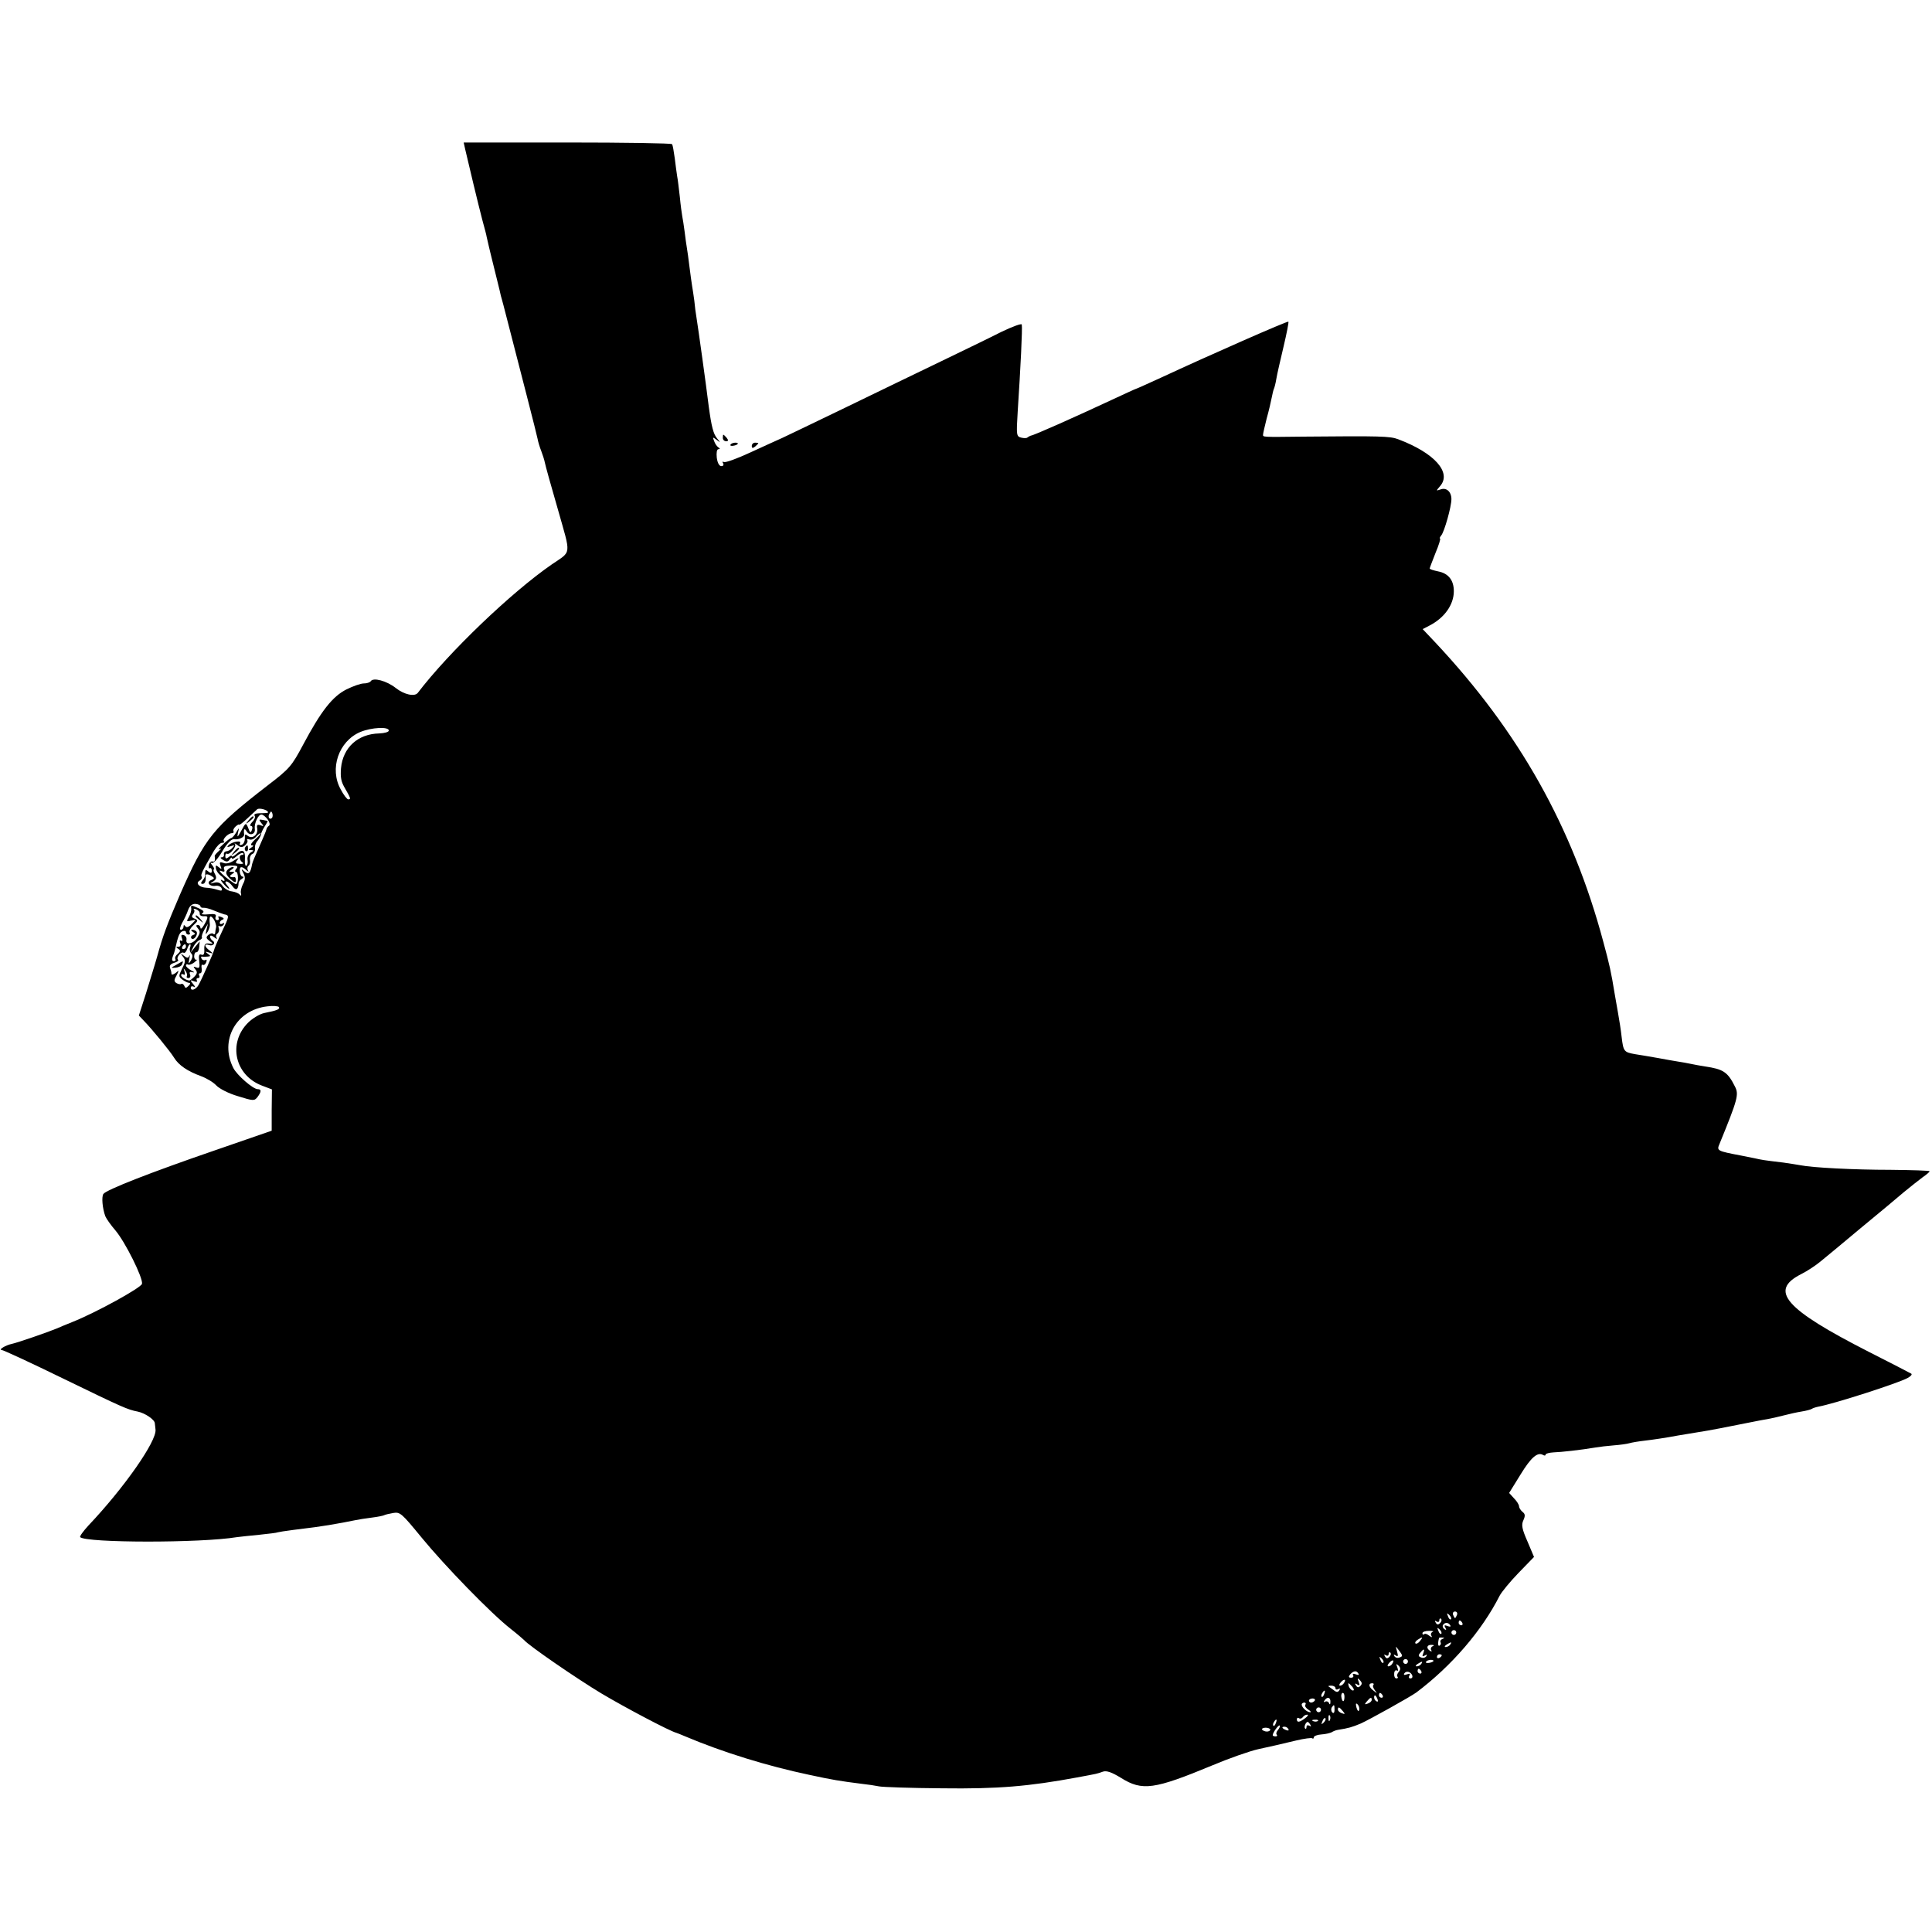 <?xml version="1.0" standalone="no"?>
<!DOCTYPE svg PUBLIC "-//W3C//DTD SVG 20010904//EN"
 "http://www.w3.org/TR/2001/REC-SVG-20010904/DTD/svg10.dtd">
<svg version="1.0" xmlns="http://www.w3.org/2000/svg"
 width="800pt" height="800pt" viewBox="0 0 800 800"
 preserveAspectRatio="xMidYMid meet">
<g transform="translate(0,800) scale(0.1,-0.1)"
fill="#000000" stroke="none">
<path d="M1926 7383 c14 -61 55 -232 71 -293 10 -36 18 -67 18 -70 1 -3 4 -18
8 -35 4 -16 9 -39 12 -50 3 -11 12 -49 21 -85 9 -36 17 -69 18 -75 2 -5 6 -23
11 -40 71 -275 138 -535 141 -552 2 -12 9 -35 15 -50 6 -16 13 -37 15 -48 2
-11 26 -98 54 -194 55 -195 58 -171 -25 -228 -168 -116 -427 -364 -555 -532
-13 -17 -57 -7 -91 20 -38 30 -94 45 -104 28 -4 -5 -16 -9 -29 -9 -12 0 -44
-11 -72 -25 -57 -29 -104 -88 -179 -229 -47 -88 -56 -99 -145 -167 -229 -177
-261 -217 -365 -454 -53 -123 -71 -171 -94 -255 -10 -36 -32 -105 -47 -155
l-29 -90 20 -21 c34 -35 109 -126 126 -154 19 -31 56 -56 111 -76 22 -8 51
-25 63 -38 13 -14 52 -34 90 -45 64 -20 68 -20 81 -4 17 23 17 33 1 33 -19 0
-86 58 -101 88 -58 114 12 241 142 255 23 3 44 1 47 -3 5 -9 -7 -14 -62 -25
-18 -4 -48 -22 -66 -40 -84 -84 -55 -217 57 -260 l42 -16 -1 -86 0 -85 -240
-83 c-259 -89 -446 -162 -457 -179 -8 -12 -4 -59 8 -92 4 -10 23 -37 42 -59
40 -47 115 -197 110 -221 -3 -16 -190 -119 -288 -158 -25 -10 -54 -22 -65 -27
-39 -16 -160 -58 -187 -64 -24 -5 -56 -24 -41 -25 6 0 121 -53 256 -119 243
-118 265 -128 307 -136 30 -6 70 -33 71 -48 1 -6 2 -19 3 -27 5 -48 -131 -242
-278 -397 -22 -24 -37 -45 -34 -48 24 -24 498 -25 649 0 13 2 55 6 94 10 38 4
72 8 75 10 3 1 32 6 65 10 91 11 102 13 147 20 49 8 72 13 108 20 14 3 45 8
70 11 25 3 48 8 51 10 3 2 20 6 37 9 29 5 35 -1 118 -102 95 -116 287 -314
369 -378 28 -22 52 -43 55 -46 19 -23 217 -159 320 -221 99 -59 283 -156 310
-163 3 -1 19 -7 35 -14 158 -67 344 -124 515 -160 97 -21 128 -26 215 -37 28
-3 61 -8 75 -11 14 -3 131 -7 260 -8 233 -3 360 8 560 45 86 16 82 15 107 24
15 5 36 -2 75 -26 88 -55 137 -48 378 52 69 29 154 59 190 67 73 16 73 16 157
36 34 8 64 12 67 9 3 -3 6 -1 6 4 0 5 14 11 31 12 18 1 37 6 43 9 6 4 18 9 26
10 44 7 58 11 94 26 36 16 208 112 231 129 146 110 271 255 345 401 8 15 43
58 78 94 l64 66 -27 64 c-23 52 -26 69 -17 88 8 18 8 26 -4 35 -8 7 -14 17
-14 23 0 6 -9 21 -21 33 l-20 22 47 76 c44 72 71 95 94 81 5 -3 10 -3 10 2 0
4 15 8 33 9 31 1 113 10 172 20 17 3 51 7 77 9 26 2 55 6 65 9 10 3 40 8 67
11 27 3 88 12 135 21 47 8 102 17 121 20 19 3 80 15 135 26 55 11 111 22 125
24 14 3 41 9 60 14 19 5 50 12 69 15 19 3 38 8 43 11 4 3 16 7 26 9 70 13 333
98 371 119 13 7 20 15 15 18 -5 3 -84 44 -175 90 -349 178 -415 254 -281 322
26 13 62 37 81 53 19 15 93 77 165 137 72 59 153 127 180 150 27 22 62 50 77
61 16 11 29 22 29 25 0 3 -73 5 -162 6 -150 0 -324 9 -373 19 -11 2 -42 7 -70
11 -84 10 -89 11 -120 18 -16 3 -41 8 -55 11 -100 19 -102 20 -90 48 76 186
81 205 64 238 -30 60 -48 72 -124 83 -19 3 -46 8 -60 11 -14 3 -36 7 -50 9
-14 2 -52 9 -85 15 -33 6 -76 13 -95 16 -45 8 -48 11 -55 70 -3 28 -10 73 -15
100 -5 28 -11 64 -14 80 -15 92 -21 119 -47 215 -127 475 -349 870 -696 1240
l-52 55 27 14 c63 32 102 87 102 143 0 46 -23 74 -65 82 -19 4 -35 9 -35 12 0
2 11 31 24 64 14 33 22 60 19 60 -3 0 -1 6 5 13 13 16 42 119 42 150 0 31 -21
50 -46 40 -18 -6 -18 -6 -1 14 49 56 -22 137 -173 194 -34 13 -71 14 -395 11
-170 -2 -165 -2 -165 8 0 5 7 35 15 67 9 32 18 71 21 87 3 16 7 32 9 36 2 4 7
22 10 41 3 19 17 79 30 134 13 55 22 101 20 103 -3 4 -326 -138 -528 -232 -55
-25 -101 -46 -103 -46 -2 0 -47 -21 -101 -46 -148 -69 -322 -147 -335 -148 -3
-1 -9 -4 -13 -7 -3 -4 -15 -4 -27 -1 -19 5 -20 10 -14 106 12 185 20 344 17
362 0 6 -38 -8 -84 -30 -45 -23 -159 -78 -252 -123 -94 -45 -271 -131 -395
-191 -124 -60 -241 -116 -260 -125 -19 -8 -79 -36 -134 -61 -54 -25 -103 -43
-109 -39 -6 3 -7 1 -3 -5 4 -7 1 -12 -7 -12 -9 0 -16 13 -19 35 -2 20 0 35 7
35 7 0 7 3 -1 8 -6 4 -14 16 -17 26 -7 17 -6 17 10 5 17 -13 17 -12 2 6 -15
18 -23 49 -34 130 -11 90 -44 327 -51 370 -3 16 -7 48 -9 70 -3 22 -7 49 -9
60 -2 12 -7 48 -11 80 -4 33 -9 69 -11 80 -2 11 -6 40 -9 65 -3 25 -8 54 -10
65 -2 11 -7 47 -10 80 -4 33 -8 71 -11 85 -2 14 -7 48 -10 75 -4 28 -8 53 -11
58 -2 4 -198 7 -434 7 l-429 0 6 -27z m-316 -2408 c0 -6 -17 -11 -40 -12 -88
-2 -150 -58 -158 -144 -3 -37 0 -56 17 -84 23 -40 25 -45 13 -45 -5 0 -19 18
-31 41 -48 85 -9 200 81 238 46 19 118 23 118 6z m-500 -339 c0 -2 -8 -3 -17
-3 -35 0 -44 -3 -38 -12 3 -5 -2 -17 -11 -25 -8 -9 -11 -16 -5 -16 6 0 8 -7 4
-17 -5 -13 -8 -12 -15 8 -10 24 -10 24 -29 -11 -15 -27 -18 -30 -14 -10 6 25
6 25 -7 3 -7 -12 -16 -22 -20 -23 -4 0 -20 -12 -35 -27 -16 -14 -21 -23 -13
-19 8 4 7 1 -3 -7 -10 -9 -18 -18 -18 -21 3 -20 0 -26 -10 -23 -6 1 -13 -6
-14 -16 -2 -9 0 -15 4 -12 4 2 8 -2 8 -10 0 -11 -4 -12 -14 -4 -9 8 -13 8 -13
0 0 -21 -2 -26 -12 -38 -7 -9 -7 -13 1 -13 10 0 15 13 12 33 -1 9 11 9 27 -2
11 -7 10 -9 -3 -15 -22 -8 -8 -28 17 -24 12 2 23 -3 26 -11 3 -10 -1 -11 -19
-5 -13 4 -33 8 -44 8 -29 1 -47 19 -29 29 8 5 12 12 9 17 -5 8 1 20 51 107 11
18 25 33 33 33 8 0 12 3 8 6 -8 8 18 34 33 34 6 0 9 3 7 8 -3 4 1 13 9 20 8 7
14 10 14 7 0 -3 15 8 33 25 17 16 37 34 42 39 9 7 45 -3 45 -13z m16 -23 c-10
-10 -19 5 -10 18 6 11 8 11 12 0 2 -7 1 -15 -2 -18z m-17 -7 c7 -10 10 -21 5
-25 -5 -3 -10 -10 -11 -16 -1 -5 -14 -37 -29 -70 -15 -33 -29 -66 -30 -73 -7
-38 -14 -45 -31 -31 -15 13 -15 12 -5 -7 8 -15 8 -27 -2 -45 -7 -14 -11 -31
-8 -39 2 -9 0 -11 -5 -5 -4 6 -19 12 -33 14 -13 1 -31 12 -38 22 -9 14 -21 18
-35 14 -19 -5 -20 -5 -4 5 13 9 15 15 7 31 -6 10 -8 19 -4 19 3 0 0 8 -7 17
-8 9 -9 14 -3 10 7 -4 25 15 44 47 22 37 39 53 50 51 18 -3 42 8 41 19 -3 23
1 29 10 14 12 -21 38 -13 34 10 -3 23 15 62 29 59 6 -1 17 -10 25 -21z m-279
-359 c0 -4 6 -7 13 -6 6 1 26 -4 42 -11 17 -7 36 -14 43 -16 23 -4 22 -7 -10
-74 -17 -36 -31 -69 -32 -75 -2 -11 -51 -121 -64 -144 -11 -19 -32 -26 -32
-11 0 6 5 8 13 4 7 -5 6 0 -3 11 -14 17 -13 18 3 12 11 -4 16 -3 12 3 -3 6 -1
10 5 10 6 0 8 5 5 10 -3 6 -2 10 4 10 5 0 8 9 6 20 -2 11 0 18 4 15 5 -3 12 2
15 11 3 8 2 12 -3 9 -5 -3 -13 -1 -16 5 -4 6 -3 10 2 9 4 -1 15 -1 23 0 13 1
13 3 0 12 -12 9 -11 10 5 5 19 -6 19 -5 3 8 -22 16 -24 30 -3 23 17 -7 30 9
15 18 -5 3 -10 11 -10 17 0 6 7 5 17 -3 10 -8 14 -9 10 -2 -4 6 -2 15 4 18 5
4 8 14 5 22 -3 8 -2 11 3 8 5 -3 13 0 17 6 4 8 3 9 -4 5 -7 -4 -12 -3 -12 3 0
5 5 11 12 13 7 3 5 7 -6 11 -10 4 -15 3 -11 -3 3 -6 1 -10 -5 -10 -7 0 -10 6
-7 14 4 10 -3 13 -31 10 -21 -2 -31 0 -24 5 9 5 5 11 -13 19 -33 15 -36 15
-33 0 1 -7 -3 -23 -10 -35 -11 -19 -10 -20 10 -15 21 5 21 5 2 -14 -12 -13
-22 -16 -26 -10 -5 7 -8 7 -8 -1 0 -7 -5 -13 -11 -13 -6 0 -4 11 5 28 9 15 20
39 25 54 7 18 17 26 31 25 11 -1 20 -5 20 -10z m-3 -30 c-1 -7 6 -11 16 -11
20 2 21 -3 2 -36 -8 -14 -14 -19 -15 -12 0 6 -5 12 -11 12 -8 0 -8 -5 1 -15
10 -12 9 -19 -3 -38 -17 -26 -49 -32 -45 -9 2 8 -3 17 -11 20 -10 3 -12 0 -8
-12 4 -10 3 -15 -3 -11 -6 3 -7 -1 -4 -9 4 -10 1 -16 -7 -16 -11 0 -11 -2 -1
-9 10 -6 10 -10 -2 -21 -9 -7 -13 -16 -10 -21 3 -5 0 -9 -6 -9 -8 0 -9 7 -5
18 4 9 8 22 9 27 13 59 19 74 32 79 8 3 14 1 14 -4 0 -6 5 -10 11 -10 5 0 8 4
4 9 -3 6 4 19 16 30 20 18 20 21 5 27 -12 4 -14 10 -6 19 5 6 7 15 3 19 -4 4
0 4 9 1 10 -4 16 -12 15 -18z m68 -56 c-2 -9 -4 -20 -4 -25 -1 -5 -4 -6 -8 -3
-3 4 -12 2 -20 -4 -11 -10 -10 -14 4 -25 17 -12 17 -12 -2 -11 -16 2 -20 -4
-19 -25 1 -18 -3 -25 -12 -21 -10 4 -12 -4 -9 -27 3 -26 1 -31 -12 -26 -13 5
-14 4 -4 -8 9 -11 8 -17 -4 -30 -9 -9 -18 -16 -20 -16 -13 0 -35 14 -35 22 0
5 4 6 10 3 6 -4 7 1 4 12 -5 15 -4 15 4 3 6 -8 8 -18 6 -22 -3 -4 0 -8 6 -8 7
0 10 7 7 14 -4 11 -1 14 11 10 9 -2 7 1 -5 7 -13 7 -23 16 -23 21 0 5 4 7 9 4
4 -3 17 2 27 10 10 9 14 13 9 10 -6 -2 -11 4 -11 14 0 10 4 18 9 17 5 -1 11 9
12 22 l2 23 -19 -23 -19 -24 11 23 c6 13 18 26 26 29 7 3 12 8 10 12 -2 3 2
17 10 31 l15 25 -6 -25 c-5 -21 -4 -22 5 -8 6 10 10 24 9 30 -4 34 1 42 15 23
7 -10 12 -26 11 -34z m-125 -81 c0 -5 -5 -10 -11 -10 -5 0 -7 5 -4 10 3 6 8
10 11 10 2 0 4 -4 4 -10z m17 -4 c-3 -7 -1 -18 5 -24 7 -7 6 -16 -1 -29 -11
-16 -11 -15 -7 7 3 14 3 19 0 12 -5 -10 -9 -10 -22 0 -15 12 -15 11 -4 -4 11
-14 10 -22 -4 -49 -15 -31 -15 -33 2 -46 10 -7 22 -13 28 -13 5 0 4 -6 -3 -12
-11 -11 -14 -10 -18 0 -3 6 -8 10 -12 8 -4 -3 -13 -1 -20 3 -11 7 -11 13 0 32
11 22 11 23 -4 10 -10 -7 -17 -9 -17 -3 0 6 -3 17 -6 25 -3 9 3 16 17 20 13 4
20 9 16 13 -9 9 13 35 23 29 5 -3 11 4 15 15 3 11 9 20 12 20 3 0 3 -6 0 -14z
m5246 -2763 c-3 -7 -6 -13 -8 -13 -2 0 -5 6 -8 13 -3 8 1 14 8 14 7 0 11 -6 8
-14z m-25 -18 c-3 -3 -9 2 -12 12 -6 14 -5 15 5 6 7 -7 10 -15 7 -18z m-45
-16 c-8 -8 -13 -7 -18 2 -5 8 -4 10 3 5 7 -4 12 -2 12 5 0 7 3 9 7 6 4 -4 2
-12 -4 -18z m92 1 c3 -5 1 -10 -4 -10 -6 0 -11 5 -11 10 0 6 2 10 4 10 3 0 8
-4 11 -10z m-50 -10 c4 -6 -1 -7 -11 -3 -13 5 -15 3 -9 -7 5 -9 4 -11 -4 -6
-6 4 -9 12 -6 17 8 12 22 12 30 -1z m-37 -35 c-3 -3 -9 2 -12 12 -6 14 -5 15
5 6 7 -7 10 -15 7 -18z m-36 8 c-6 -3 -9 -10 -5 -16 5 -8 2 -8 -9 0 -8 7 -18
10 -21 6 -4 -3 -7 -2 -7 4 0 6 12 10 28 10 15 0 21 -2 14 -4z m98 -3 c0 -5 -4
-10 -10 -10 -5 0 -10 5 -10 10 0 6 5 10 10 10 6 0 10 -4 10 -10z m-150 -35
c-7 -9 -15 -13 -19 -10 -3 3 1 10 9 15 21 14 24 12 10 -5z m92 8 c-6 -2 -10
-9 -7 -13 3 -5 1 -11 -4 -14 -7 -5 -8 11 -2 32 1 1 7 2 14 1 9 0 9 -2 -1 -6z
m33 -23 c-3 -5 -12 -10 -18 -10 -7 0 -6 4 3 10 19 12 23 12 15 0z m-73 -7 c-6
-2 -9 -10 -6 -15 4 -7 2 -8 -4 -4 -18 11 -14 26 6 25 10 0 12 -3 4 -6z m-134
-24 c10 -14 10 -18 -2 -22 -9 -4 -18 -1 -22 5 -5 7 -2 8 6 3 9 -6 10 -2 5 16
-4 13 -6 22 -3 19 2 -3 9 -12 16 -21z m95 -6 c-5 -12 -3 -14 7 -8 8 5 11 4 6
-3 -4 -6 -13 -9 -22 -5 -11 4 -12 9 -3 19 15 19 20 18 12 -3z m-140 -14 c-8
-8 -13 -7 -18 2 -5 8 -4 10 3 5 7 -4 12 -2 12 5 0 7 3 9 7 6 4 -4 2 -12 -4
-18z m217 7 c0 -3 -4 -8 -10 -11 -5 -3 -10 -1 -10 4 0 6 5 11 10 11 6 0 10 -2
10 -4z m-242 -31 c-3 -3 -9 2 -12 12 -6 14 -5 15 5 6 7 -7 10 -15 7 -18z m37
-4 c-3 -6 -11 -11 -16 -11 -5 0 -4 6 3 14 14 16 24 13 13 -3z m65 9 c0 -5 -4
-10 -10 -10 -5 0 -10 5 -10 10 0 6 5 10 10 10 6 0 10 -4 10 -10z m105 1 c-9
-8 -36 -10 -30 -2 2 4 11 8 20 8 8 0 13 -3 10 -6z m-50 -11 c-3 -5 -12 -10
-18 -10 -7 0 -6 4 3 10 19 12 23 12 15 0z m-93 -33 c-7 -8 -9 -17 -5 -20 3 -4
1 -7 -5 -7 -6 0 -10 9 -9 19 0 11 5 17 11 14 6 -4 6 1 2 13 -6 15 -5 16 5 7 9
-9 9 -16 1 -26z m93 3 c3 -5 1 -10 -4 -10 -6 0 -11 5 -11 10 0 6 2 10 4 10 3
0 8 -4 11 -10z m-260 -10 c4 -6 -1 -7 -11 -3 -10 4 -15 2 -11 -4 3 -5 0 -10
-8 -10 -11 0 -12 4 -4 14 14 15 26 17 34 3z m223 -8 c2 -7 -1 -12 -8 -12 -6 0
-8 5 -4 12 5 8 2 9 -10 5 -11 -4 -15 -3 -11 4 8 12 27 7 33 -9z m-283 -31 c-3
-6 -11 -11 -16 -11 -5 0 -4 6 3 14 14 16 24 13 13 -3z m68 -12 c-8 -8 -13 -7
-18 2 -6 8 -4 10 5 4 10 -6 12 -4 6 11 -6 15 -5 17 5 7 9 -10 10 -16 2 -24z
m-33 -4 c7 -9 8 -15 2 -15 -5 0 -12 7 -16 15 -3 8 -4 15 -2 15 2 0 9 -7 16
-15z m87 8 c-4 -3 -1 -13 6 -22 11 -14 10 -14 -5 -2 -21 15 -23 31 -6 31 6 0
8 -3 5 -7z m-157 -14 c0 -5 5 -7 12 -3 7 4 8 3 4 -5 -6 -9 -12 -9 -24 1 -10 7
-19 14 -21 15 -2 2 3 3 12 3 10 0 17 -5 17 -11z m-47 -24 c-3 -9 -8 -14 -10
-11 -3 3 -2 9 2 15 9 16 15 13 8 -4z m84 -15 c-1 -21 -10 -18 -13 5 -1 8 2 15
6 15 5 0 8 -9 7 -20z m158 10 c3 -5 1 -10 -4 -10 -6 0 -11 5 -11 10 0 6 2 10
4 10 3 0 8 -4 11 -10z m-21 -16 c3 -8 2 -12 -4 -9 -6 3 -10 10 -10 16 0 14 7
11 14 -7z m-260 -6 c-3 -4 -9 -8 -15 -8 -5 0 -9 4 -9 8 0 5 7 9 15 9 8 0 12
-4 9 -9z m65 -5 c0 -11 -3 -13 -6 -5 -2 6 -10 9 -15 6 -7 -4 -8 -2 -4 4 11 18
26 14 25 -5z m171 8 c0 -5 -7 -12 -16 -15 -14 -5 -15 -4 -4 9 14 17 20 19 20
6z m-275 -20 c-3 -6 3 -14 12 -20 10 -6 13 -11 8 -11 -13 0 -35 20 -35 32 0 4
5 8 11 8 5 0 8 -4 4 -9z m223 -22 c-3 -8 -7 -3 -11 10 -4 17 -3 21 5 13 5 -5
8 -16 6 -23z m-102 1 c0 -12 -4 -16 -9 -11 -5 5 -6 14 -3 20 10 15 12 14 12
-9z m-56 0 c0 -5 -4 -10 -10 -10 -5 0 -10 5 -10 10 0 6 5 10 10 10 6 0 10 -4
10 -10z m90 -5 c11 -13 10 -14 -4 -9 -9 3 -16 10 -16 15 0 13 6 11 20 -6z
m-156 -30 c-23 -17 -34 -19 -34 -4 0 5 4 8 9 4 5 -3 12 -1 16 5 3 5 11 10 18
10 6 0 2 -7 -9 -15z m103 -7 c-3 -8 -6 -5 -6 6 -1 11 2 17 5 13 3 -3 4 -12 1
-19z m-26 -11 c-10 -9 -11 -8 -5 6 3 10 9 15 12 12 3 -3 0 -11 -7 -18z m-198
-2 c-3 -9 -8 -14 -10 -11 -3 3 -2 9 2 15 9 16 15 13 8 -4z m174 9 c-3 -3 -12
-4 -19 -1 -8 3 -5 6 6 6 11 1 17 -2 13 -5z m-31 -16 c4 -7 3 -8 -4 -4 -7 4
-12 2 -12 -5 0 -7 -3 -10 -6 -6 -6 5 3 27 11 27 2 0 7 -5 11 -12z m-134 -21
c-7 -8 -9 -17 -5 -20 3 -4 1 -7 -5 -7 -7 0 -12 2 -12 5 0 10 24 44 29 40 2 -3
-1 -11 -7 -18z m-32 1 c0 -4 -6 -8 -14 -8 -8 0 -17 4 -20 8 -2 4 4 8 15 8 10
0 19 -4 19 -8z m75 2 c3 -6 -1 -7 -9 -4 -18 7 -21 14 -7 14 6 0 13 -4 16 -10z"/>
<path d="M1029 4603 c-13 -16 -12 -17 4 -4 9 7 17 15 17 17 0 8 -8 3 -21 -13z"/>
<path d="M1082 4592 c11 -13 11 -15 -4 -9 -12 4 -16 1 -13 -13 5 -26 -20 -46
-39 -31 -11 9 -13 7 -12 -10 0 -12 -5 -24 -13 -27 -8 -3 -11 0 -7 6 8 14 -33
7 -48 -8 -8 -8 -5 -9 9 -4 17 6 18 5 7 -7 -7 -8 -18 -14 -25 -14 -7 -1 -11 -6
-10 -13 2 -7 -3 -12 -10 -12 -6 0 -4 -5 7 -11 14 -9 20 -8 27 2 5 8 9 10 9 5
0 -5 9 -1 20 9 11 10 23 15 27 12 3 -4 1 -7 -5 -7 -14 0 -12 -22 3 -32 5 -4 0
-6 -12 -5 -18 1 -20 4 -10 16 9 10 5 10 -14 -2 -16 -11 -34 -15 -44 -10 -15 5
-17 3 -12 -12 6 -15 5 -16 -7 -6 -12 10 -14 9 -12 -5 1 -9 10 -22 19 -29 20
-14 23 -30 5 -19 -7 4 -4 -2 6 -14 21 -25 36 -31 16 -7 -8 9 -9 15 -2 15 6 0
17 -9 25 -20 14 -20 24 -14 25 14 0 5 6 13 14 17 7 5 8 9 3 9 -6 0 -11 9 -12
20 -2 23 7 25 26 8 10 -9 12 -9 7 -1 -3 6 -2 14 3 18 5 3 8 14 6 24 -2 11 3
22 10 25 7 2 12 13 11 22 -2 10 3 25 11 33 7 9 13 21 14 26 0 6 7 20 15 33 8
12 13 22 12 23 -2 0 -11 2 -21 4 -15 3 -16 1 -5 -13z m-25 -67 c-15 -14 -22
-25 -15 -25 9 0 9 -3 -2 -10 -13 -9 -13 -10 0 -10 12 -1 12 -2 -2 -10 -9 -6
-15 -19 -13 -30 2 -11 0 -22 -5 -25 -4 -3 -7 9 -6 26 3 38 -10 46 -35 23 -10
-9 -19 -14 -19 -9 0 4 -6 2 -13 -4 -10 -8 -14 -7 -14 4 0 8 3 12 7 10 11 -7
41 31 33 40 -5 5 0 3 10 -4 13 -11 20 -11 32 -1 8 7 12 16 9 21 -3 5 1 6 9 3
8 -3 20 2 27 11 7 8 15 15 19 15 3 0 -7 -12 -22 -25z m-78 -122 c-7 -7 -7 -13
-2 -13 11 0 11 -50 0 -51 -4 0 -24 14 -45 31 -20 17 -28 28 -18 24 15 -6 18
-4 14 7 -4 11 3 14 28 15 27 0 31 -2 23 -13z"/>
<path d="M1015 4491 c-3 -5 -2 -12 3 -15 5 -3 9 1 9 9 0 17 -3 19 -12 6z"/>
<path d="M969 4473 c-13 -16 -12 -17 4 -4 9 7 17 15 17 17 0 8 -8 3 -21 -13z"/>
<path d="M941 4397 c-8 -11 -5 -19 12 -36 18 -16 24 -17 24 -7 0 8 -3 15 -6
14 -19 -2 -24 4 -11 12 13 9 13 10 0 10 -13 0 -13 1 0 10 8 5 10 10 4 10 -6 0
-17 -6 -23 -13z"/>
<path d="M810 4206 c0 -2 8 -10 18 -17 15 -13 16 -12 3 4 -13 16 -21 21 -21
13z"/>
<path d="M799 4141 c11 -7 11 -9 0 -13 -8 -3 -10 -9 -6 -14 9 -10 28 16 21 28
-3 4 -11 8 -17 8 -8 0 -7 -3 2 -9z"/>
<path d="M730 4005 c-24 -13 -24 -14 -3 -12 12 1 25 7 27 14 6 16 7 16 -24 -2z"/>
<path d="M2993 6187 c0 -8 6 -14 14 -14 9 0 10 4 2 14 -6 7 -12 13 -14 13 -1
0 -2 -6 -2 -13z"/>
<path d="M3025 6159 c-3 -4 2 -6 10 -5 21 3 28 13 10 13 -9 0 -18 -4 -20 -8z"/>
<path d="M3113 6153 c0 -9 4 -10 14 -2 7 6 13 12 13 14 0 1 -6 2 -13 2 -8 0
-14 -6 -14 -14z"/>
</g>
</svg>
